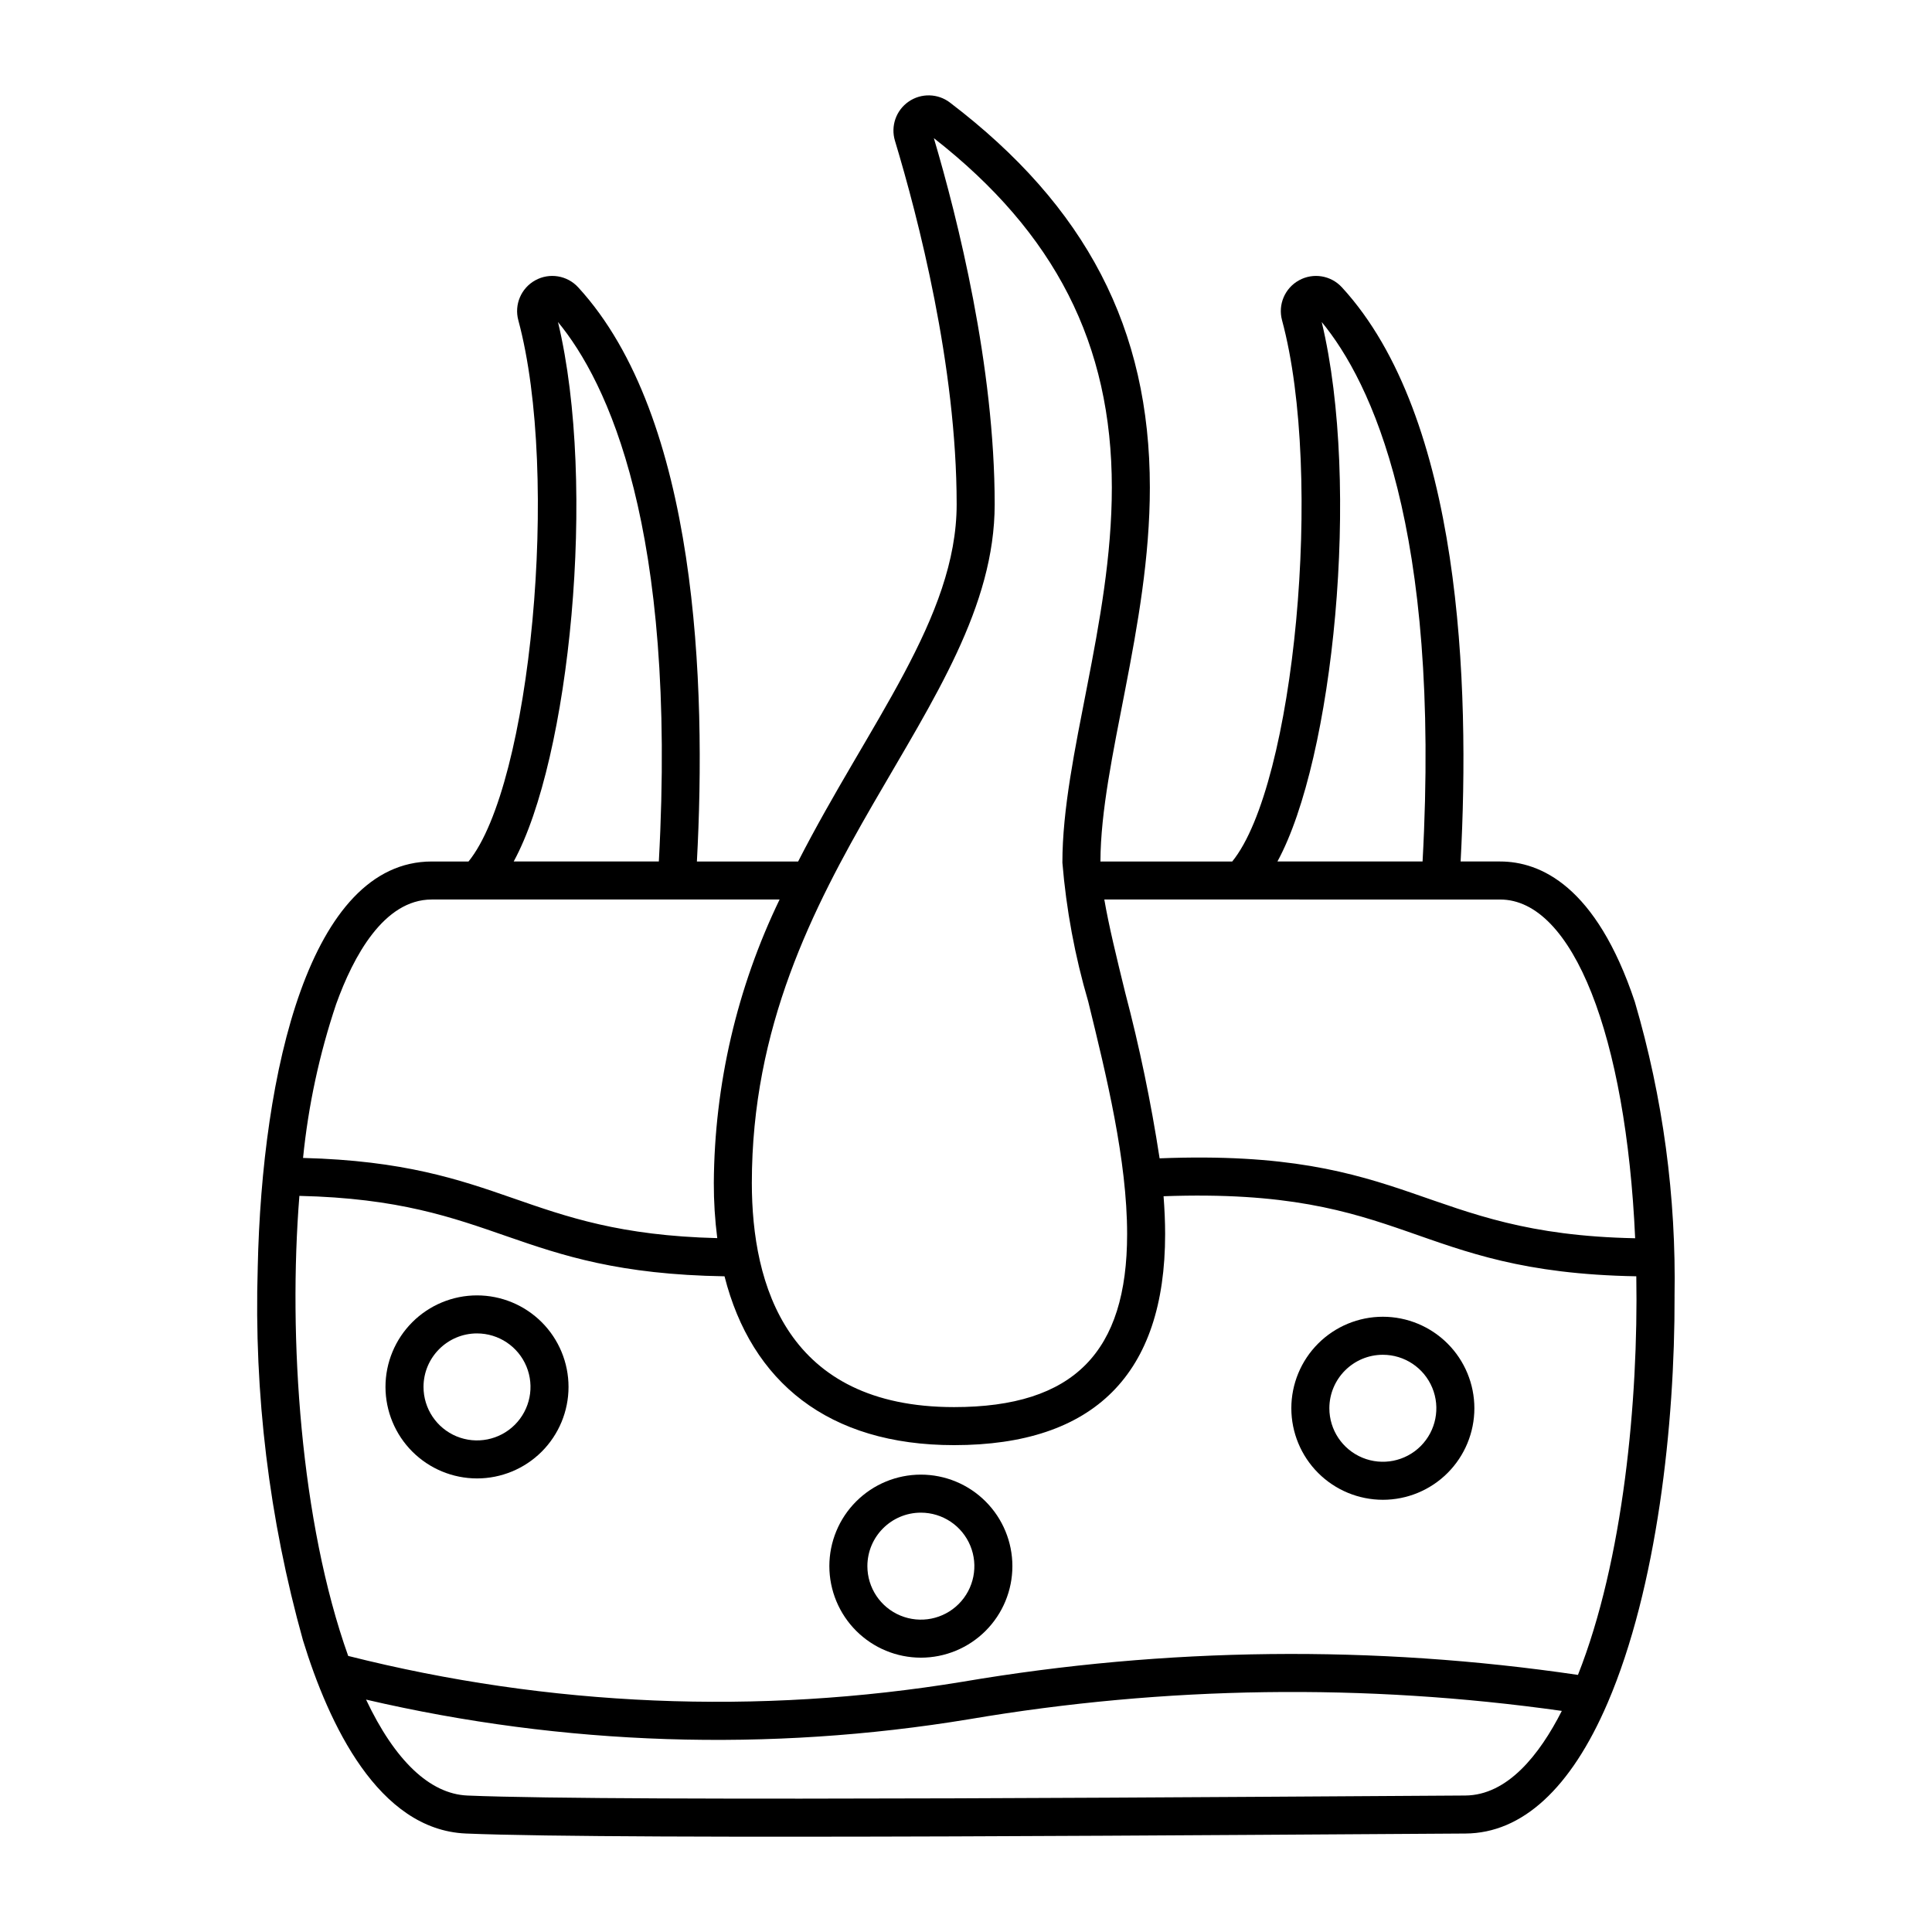 <?xml version="1.0" encoding="UTF-8"?>
<!-- Uploaded to: SVG Repo, www.svgrepo.com, Generator: SVG Repo Mixer Tools -->
<svg fill="#000000" width="800px" height="800px" version="1.1" viewBox="144 144 512 512" xmlns="http://www.w3.org/2000/svg">
 <g>
  <path d="m587.77 487.64c0.469-26.43-3.078-52.777-10.523-78.145-10.25-30.742-25.074-37.191-35.703-37.191h-10.465c2.519-46.789 0.25-117.64-31.457-152.16h-0.004c-2.902-3.168-7.598-3.938-11.359-1.863-3.766 2.07-5.625 6.445-4.504 10.594 11.105 41.141 3.273 123.2-13.199 143.43h-34.93c0.086-26.547 13.098-62.125 13.098-99.109 0-42.078-16.832-74.492-52.973-102.01v-0.004c-3.211-2.449-7.637-2.551-10.961-0.25-3.324 2.297-4.785 6.477-3.625 10.348 6.109 20.238 16.359 59.668 16.359 96.359 0 30.102-23.262 58.023-42.012 94.668h-26.828c2.519-46.789 0.25-117.64-31.457-152.16l-0.004-0.004c-2.902-3.168-7.594-3.938-11.359-1.867-3.766 2.074-5.625 6.449-4.504 10.598 11.105 41.141 3.273 123.2-13.199 143.43h-9.734c-32.328 0-45.023 55.637-46.129 107.7h0.004c-1.027 33.312 3.016 66.586 11.988 98.684 6.848 22.285 19.98 50.227 43.168 51.211 41.5 1.758 213.72 0.277 264.88 0.004 15.07-0.082 27.949-11.957 37.66-34.527l0.031-0.07c13.125-30.559 17.836-73.988 17.746-107.67zm-10.438-15.492c-56.902-1.109-58.781-23.82-126.02-21.176h-0.004c-2.269-14.805-5.316-29.477-9.129-43.957-2.273-9.281-4.344-17.734-5.523-24.637l104.89 0.004c19.309 0 33.387 36.188 35.789 89.766zm-83.062-242.81c13.062 15.852 31.594 54.316 26.727 142.96h-38.461c14.77-27.082 22.156-99.449 11.734-142.96zm-86.668 48.297c0-36.656-9.797-75.672-16.117-97.02 32.164 25.145 47.164 54.617 47.164 92.578 0 36.129-13.102 71.242-13.102 99.379l-0.004-0.004c1.027 12.484 3.32 24.828 6.848 36.844 4.832 19.719 10.309 42.066 10.309 61.629 0 31.238-14.086 45.855-45.867 45.855-44.289 0-53.586-32.309-53.586-59.41 0.004-82.543 64.355-125.52 64.355-179.85zm-115.73-48.297c13.062 15.852 31.594 54.316 26.727 142.96h-38.461c14.77-27.082 22.156-99.449 11.734-142.96zm-33.449 153.04h92.18c-11.312 23.43-17.27 49.086-17.434 75.105-0.012 4.891 0.293 9.781 0.914 14.633-51.492-1.285-56.246-19.844-109.77-21.25 1.387-13.867 4.328-27.531 8.762-40.742 4.551-12.66 12.645-27.746 25.348-27.746zm-35.086 78.543c52.691 1.191 56.812 20.41 112.67 21.312 7.098 27.996 27.48 44.742 60.824 44.742 37.121 0 55.941-18.816 55.941-55.93 0-3.293-0.156-6.648-0.414-10.031 64.992-2.348 65.422 20.156 125.28 21.215 0.559 32.816-3.438 75.305-15.465 105.64l0.004-0.004c-54.102-7.969-109.12-7.356-163.04 1.809-54.18 8.926-109.62 6.598-162.86-6.836-12.645-35.43-15.934-84.473-12.934-121.92zm308.94 158.91c-49.562 0.266-223.87 1.723-264.4 0.004-9.98-0.422-19.246-9.301-26.867-25.426 52.426 12.203 106.73 13.969 159.84 5.199 51.926-8.816 104.9-9.559 157.05-2.203-5.918 11.641-14.41 22.367-25.625 22.426z"/>
  <path d="m270.41 535.8c6.434 0 12.602-2.555 17.152-7.102 4.547-4.551 7.102-10.719 7.102-17.152 0-6.43-2.555-12.602-7.102-17.148-4.551-4.547-10.719-7.106-17.152-7.106-6.43 0-12.602 2.559-17.148 7.106s-7.106 10.719-7.106 17.148c0.008 6.43 2.566 12.598 7.113 17.145 4.547 4.547 10.711 7.102 17.141 7.109zm0-38.43c5.734 0 10.906 3.453 13.098 8.75 2.195 5.301 0.984 11.398-3.07 15.453s-10.152 5.266-15.453 3.074c-5.297-2.195-8.75-7.367-8.75-13.102 0.008-7.824 6.352-14.168 14.176-14.176z"/>
  <path d="m388.04 583.3c6.434 0 12.602-2.555 17.148-7.102 4.551-4.551 7.106-10.719 7.106-17.152 0-6.43-2.555-12.602-7.106-17.148-4.547-4.551-10.715-7.106-17.148-7.106s-12.602 2.555-17.148 7.106c-4.551 4.547-7.106 10.719-7.106 17.148 0.008 6.43 2.566 12.598 7.113 17.145 4.547 4.547 10.711 7.102 17.141 7.109zm0-38.43c5.734 0 10.902 3.453 13.098 8.75 2.195 5.301 0.98 11.398-3.074 15.453-4.055 4.055-10.152 5.266-15.449 3.07-5.297-2.191-8.75-7.363-8.75-13.098 0.008-7.824 6.348-14.168 14.176-14.176z"/>
  <path d="m510.47 541.46c6.43 0 12.602-2.555 17.148-7.102 4.551-4.551 7.106-10.719 7.106-17.152 0-6.43-2.555-12.602-7.106-17.148-4.547-4.547-10.719-7.106-17.148-7.106-6.434 0-12.602 2.559-17.152 7.106-4.547 4.547-7.102 10.719-7.102 17.148 0.008 6.43 2.562 12.598 7.109 17.145s10.715 7.102 17.145 7.109zm0-38.43c5.734 0 10.902 3.453 13.098 8.75 2.195 5.301 0.98 11.398-3.074 15.453-4.055 4.055-10.152 5.266-15.449 3.07-5.297-2.191-8.754-7.363-8.754-13.098 0.012-7.824 6.352-14.168 14.18-14.176z"/>
 </g>
</svg>